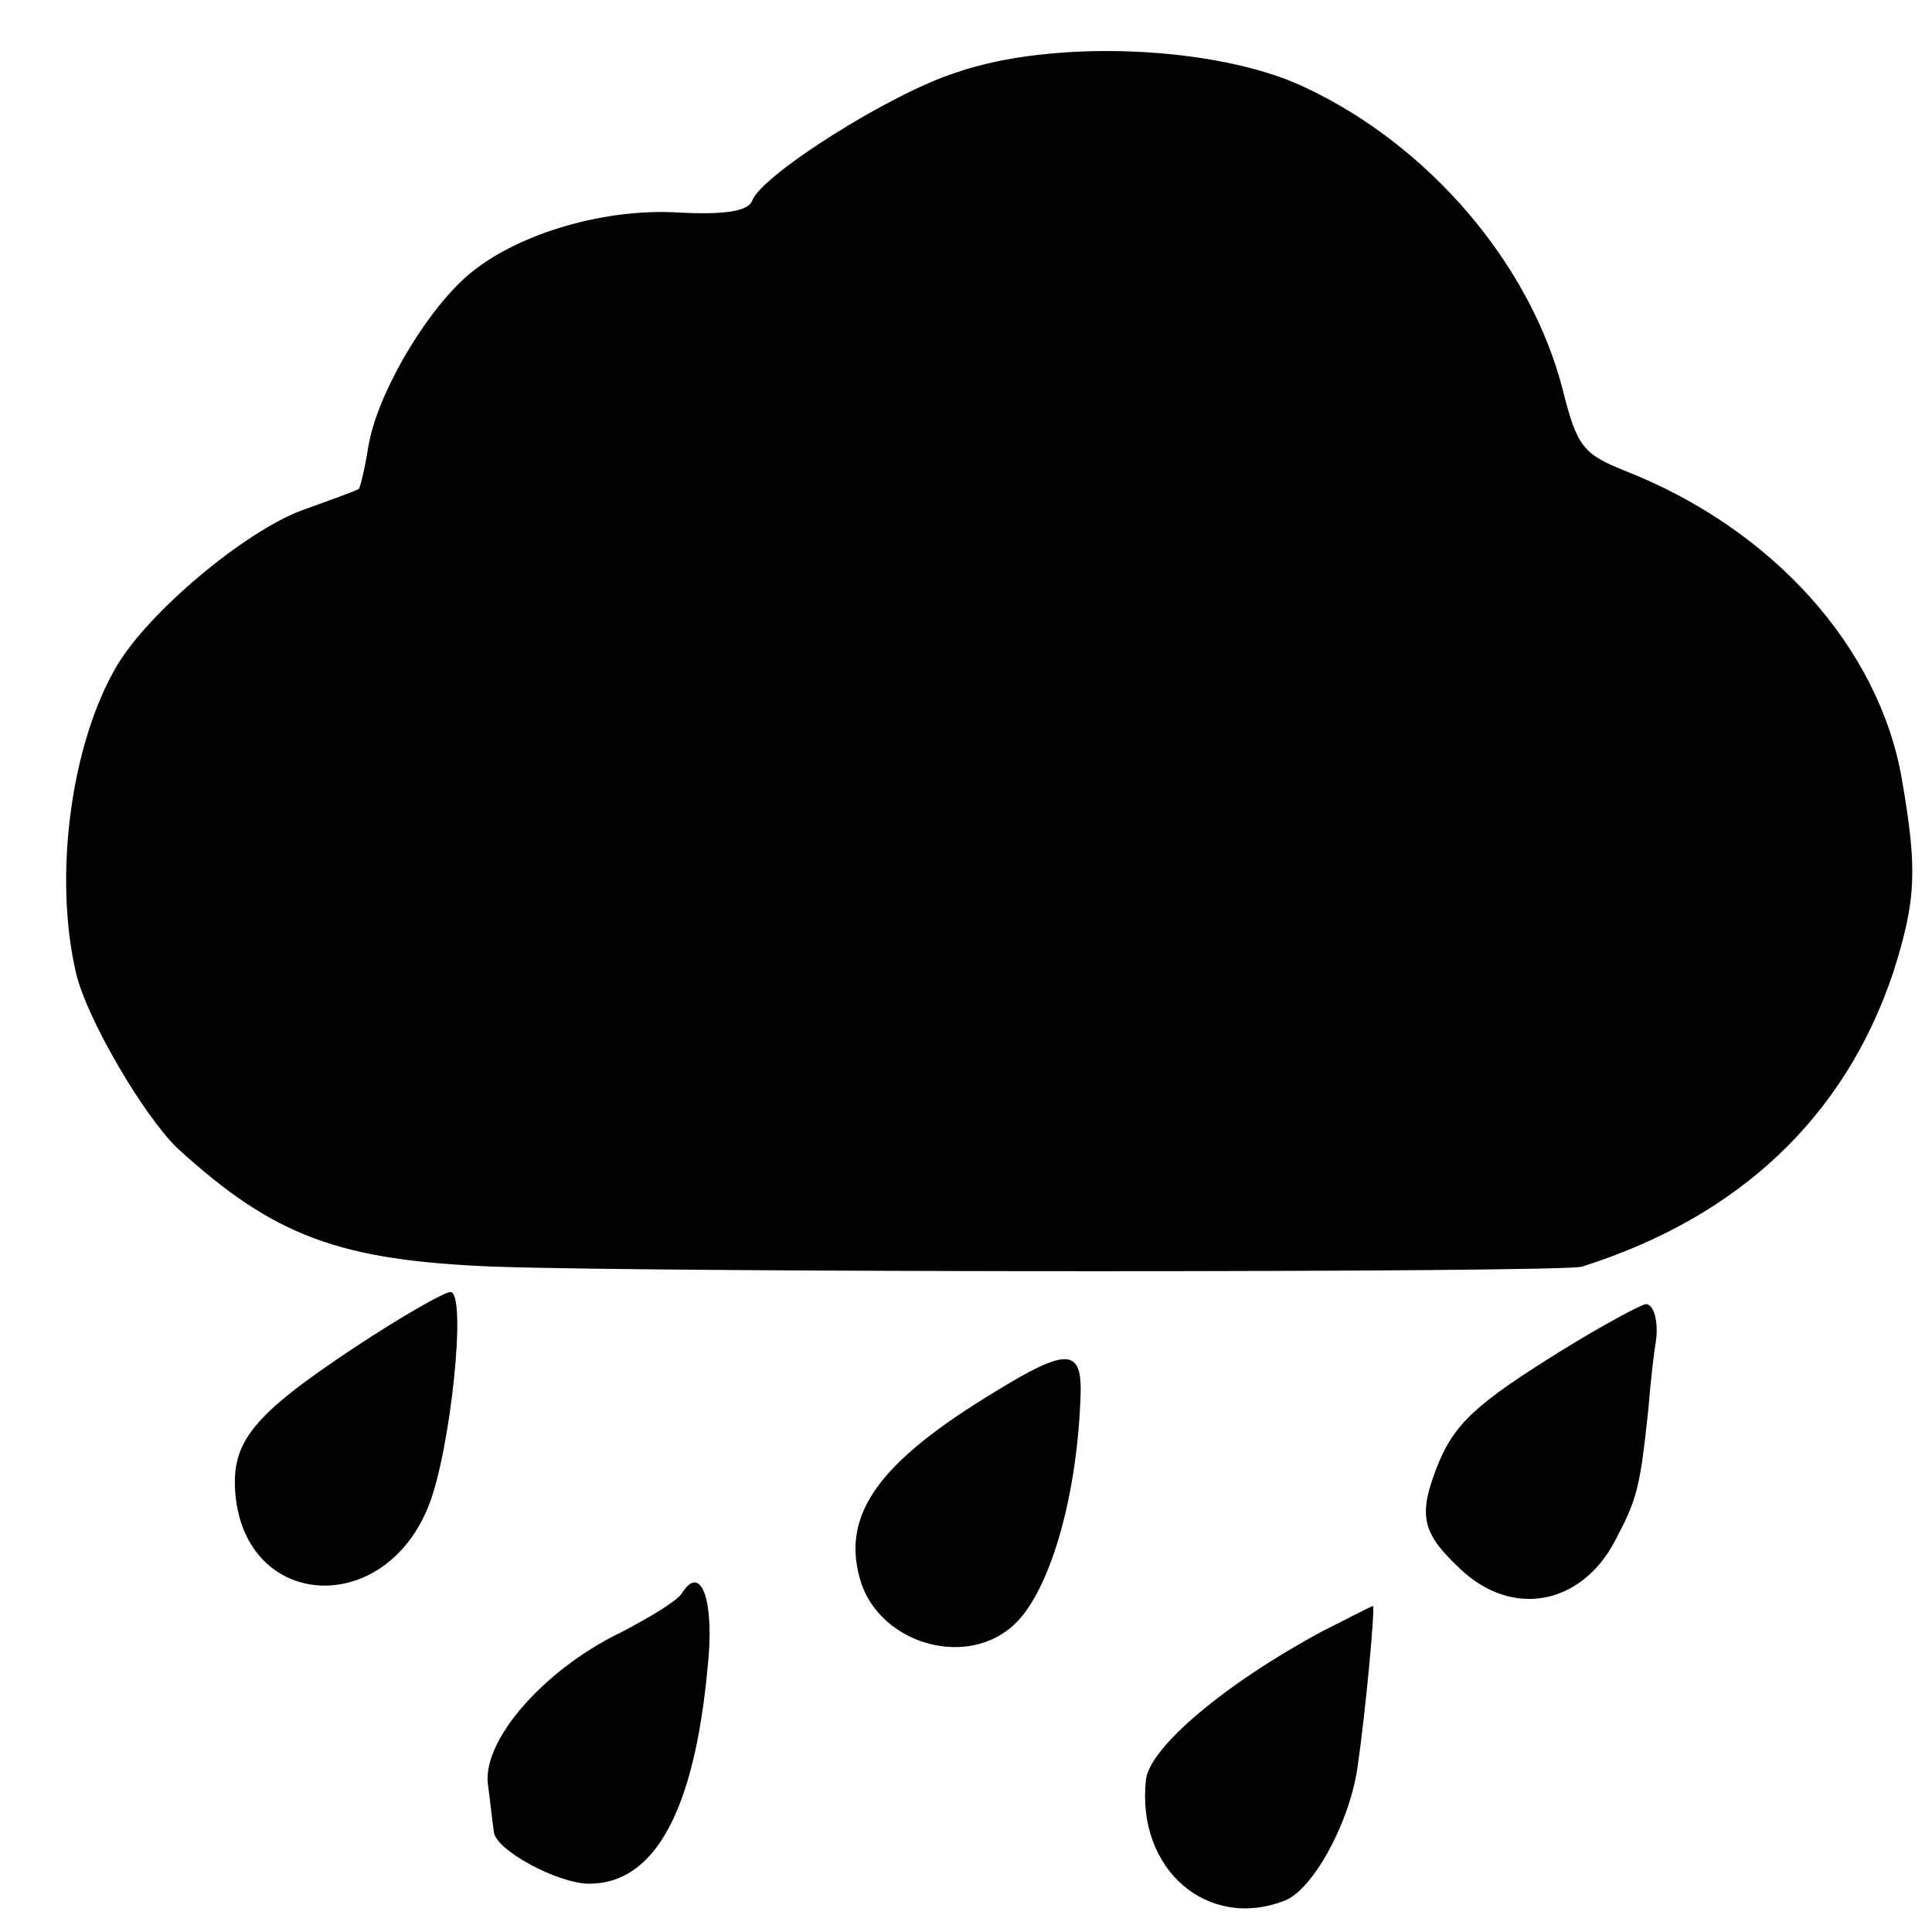 <svg version="1.0" xmlns="http://www.w3.org/2000/svg" width="213.333" height="213.333" viewBox="0 0 160 160"><path d="M79.2 6c-5.6 1.8-16.1 8.5-16.9 10.6-.3.9-2.3 1.2-6.1 1-6.5-.4-14.1 2-17.9 5.6-3.4 3.2-7.1 9.6-7.8 13.8-.3 1.9-.7 3.5-.8 3.5-.1.1-2.3.9-4.8 1.8-4.7 1.8-12.5 8.3-15.2 12.8-3.8 6.4-5.3 17.4-3.4 25.5.9 3.8 5.6 11.8 8.4 14.5 8 7.3 13.4 9.3 26.3 9.8 14.4.5 88.4.5 90 0 13-4.1 21.8-12.4 25.8-24.4 1.9-6 2-8.5.7-16-1.9-10.9-10.7-20.7-22.9-25.5-3.5-1.4-4-2-5.2-6.8-2.7-10.4-11.1-20.2-21.4-25-7.2-3.4-20.7-4-28.8-1.2zM29.5 111.5c-8.6 5.7-10.4 7.9-10 12.3.9 9.5 12.3 10.2 16 .9 1.8-4.5 3.2-17.7 1.8-17.7-.5 0-4 2-7.8 4.5zM129.4 111.8c-7.1 4.4-9 6.1-10.4 9.7-1.6 4.1-1.2 5.5 2 8.5 4.3 4 9.9 2.9 12.7-2.3 1.9-3.6 2.1-4.4 2.8-10.9.2-2.5.5-5 .6-5.5.3-1.7-.1-3.3-.8-3.3-.5.1-3.5 1.7-6.9 3.8zM82.5 115.2c-9.6 5.8-12.8 10.1-11.3 15.5 1.4 5.2 8.4 7.5 12.5 4.1 3.2-2.6 5.6-11 5.8-19.7 0-3.4-1.3-3.4-7 .1zM56.5 131.9c-.3.6-2.6 2-5.1 3.3-6.4 3.1-11.4 8.9-11 12.5.2 1.5.4 3.4.5 4 .1 1.5 5.3 4.3 7.9 4.3 5.4 0 8.7-6 9.8-17.9.6-5.4-.5-8.7-2.1-6.2zM109.5 135.1c-8 4.3-14.3 9.6-14.6 12.3-.8 7.4 5.1 12.5 11.5 10 2.3-.9 5.3-6.3 6-10.9.7-4.7 1.5-13.5 1.3-13.5-.1 0-2 1-4.2 2.1z"/></svg>
